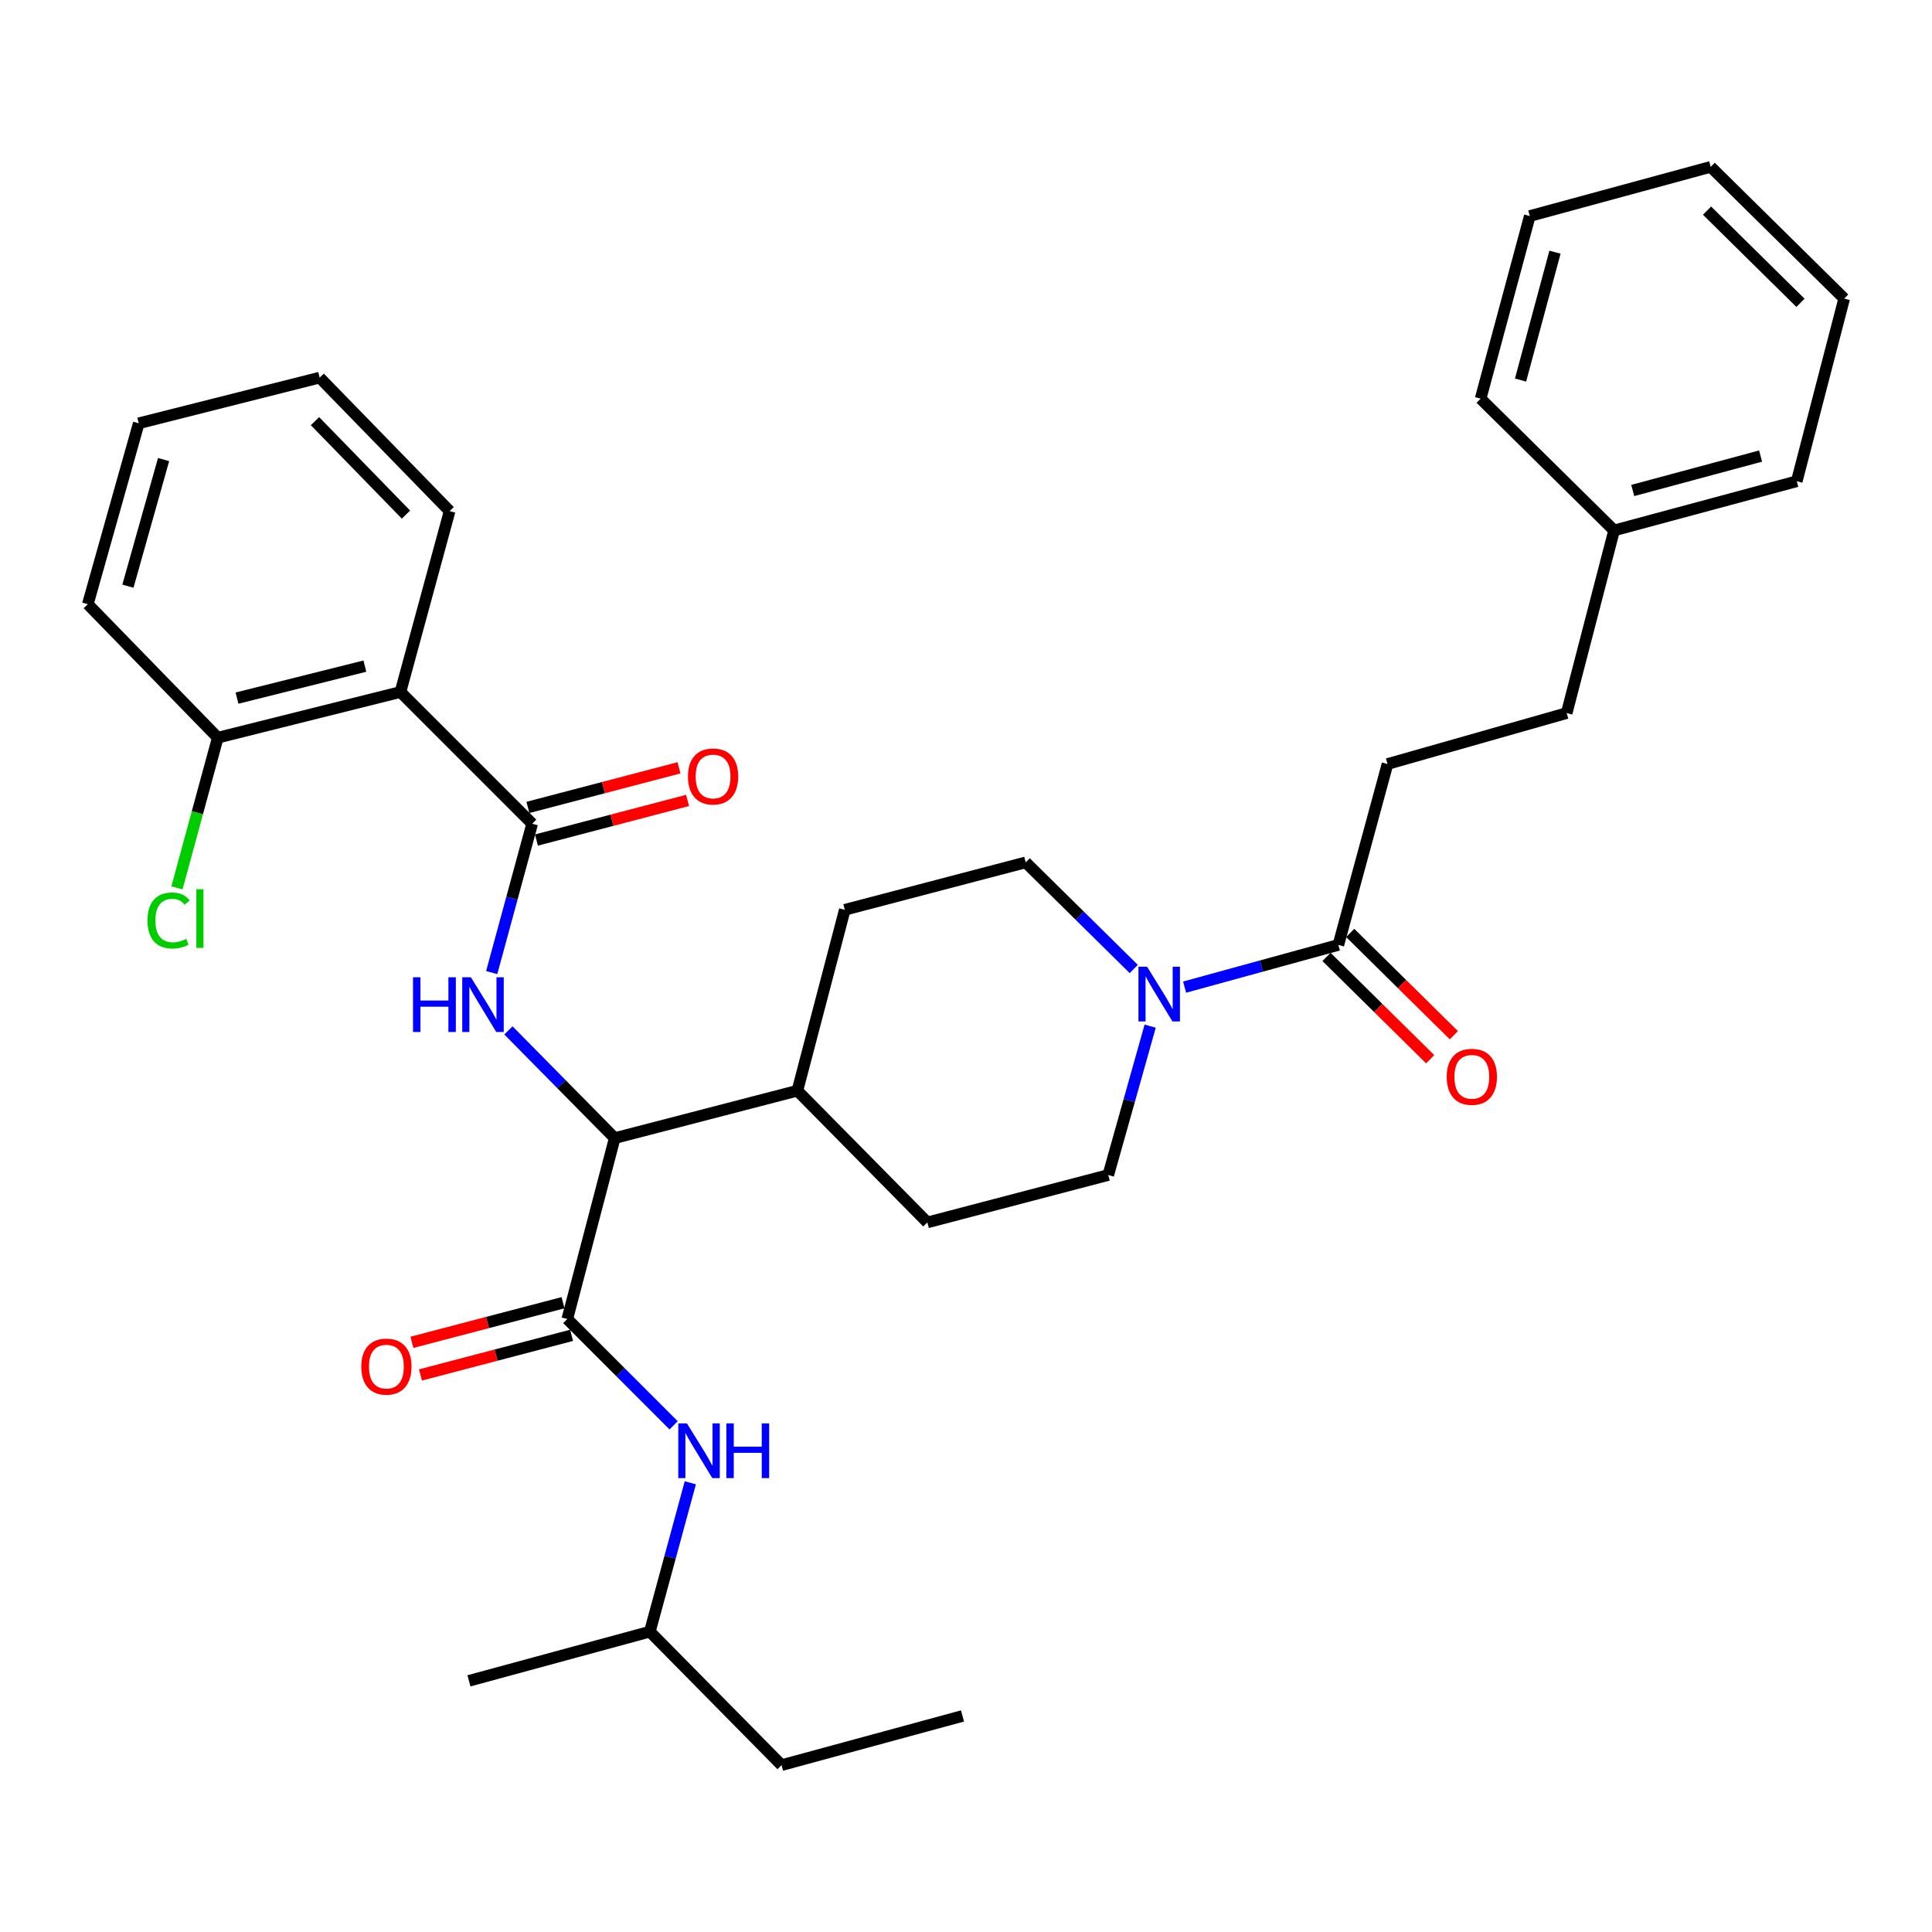 <?xml version='1.0' encoding='iso-8859-1'?>
<svg version='1.1' baseProfile='full'
              xmlns='http://www.w3.org/2000/svg'
                      xmlns:rdkit='http://www.rdkit.org/xml'
                      xmlns:xlink='http://www.w3.org/1999/xlink'
                  xml:space='preserve'
width='1000px' height='1000px' viewBox='0 0 1000 1000'>
<!-- END OF HEADER -->
<rect style='opacity:1.0;fill:#FFFFFF;stroke:none' width='1000' height='1000' x='0' y='0'> </rect>
<path class='bond-0' d='M 718.177,395.455 L 810.911,369.088' style='fill:none;fill-rule:evenodd;stroke:#000000;stroke-width:6px;stroke-linecap:butt;stroke-linejoin:miter;stroke-opacity:1' />
<path class='bond-1' d='M 718.177,395.455 L 692.731,489.091' style='fill:none;fill-rule:evenodd;stroke:#000000;stroke-width:6px;stroke-linecap:butt;stroke-linejoin:miter;stroke-opacity:1' />
<path class='bond-2' d='M 595.327,531.138 L 584.484,569.66' style='fill:none;fill-rule:evenodd;stroke:#0000FF;stroke-width:6px;stroke-linecap:butt;stroke-linejoin:miter;stroke-opacity:1' />
<path class='bond-2' d='M 584.484,569.66 L 573.64,608.182' style='fill:none;fill-rule:evenodd;stroke:#000000;stroke-width:6px;stroke-linecap:butt;stroke-linejoin:miter;stroke-opacity:1' />
<path class='bond-3' d='M 613.141,510.938 L 652.936,500.014' style='fill:none;fill-rule:evenodd;stroke:#0000FF;stroke-width:6px;stroke-linecap:butt;stroke-linejoin:miter;stroke-opacity:1' />
<path class='bond-3' d='M 652.936,500.014 L 692.731,489.091' style='fill:none;fill-rule:evenodd;stroke:#000000;stroke-width:6px;stroke-linecap:butt;stroke-linejoin:miter;stroke-opacity:1' />
<path class='bond-4' d='M 586.831,501.553 L 558.868,473.959' style='fill:none;fill-rule:evenodd;stroke:#0000FF;stroke-width:6px;stroke-linecap:butt;stroke-linejoin:miter;stroke-opacity:1' />
<path class='bond-4' d='M 558.868,473.959 L 530.905,446.365' style='fill:none;fill-rule:evenodd;stroke:#000000;stroke-width:6px;stroke-linecap:butt;stroke-linejoin:miter;stroke-opacity:1' />
<path class='bond-5' d='M 686.601,495.302 L 713.429,521.78' style='fill:none;fill-rule:evenodd;stroke:#000000;stroke-width:6px;stroke-linecap:butt;stroke-linejoin:miter;stroke-opacity:1' />
<path class='bond-5' d='M 713.429,521.78 L 740.257,548.258' style='fill:none;fill-rule:evenodd;stroke:#FF0000;stroke-width:6px;stroke-linecap:butt;stroke-linejoin:miter;stroke-opacity:1' />
<path class='bond-5' d='M 698.862,482.879 L 725.69,509.357' style='fill:none;fill-rule:evenodd;stroke:#000000;stroke-width:6px;stroke-linecap:butt;stroke-linejoin:miter;stroke-opacity:1' />
<path class='bond-5' d='M 725.69,509.357 L 752.518,535.835' style='fill:none;fill-rule:evenodd;stroke:#FF0000;stroke-width:6px;stroke-linecap:butt;stroke-linejoin:miter;stroke-opacity:1' />
<path class='bond-6' d='M 810.911,369.088 L 835.454,274.55' style='fill:none;fill-rule:evenodd;stroke:#000000;stroke-width:6px;stroke-linecap:butt;stroke-linejoin:miter;stroke-opacity:1' />
<path class='bond-7' d='M 835.454,274.55 L 930.002,249.095' style='fill:none;fill-rule:evenodd;stroke:#000000;stroke-width:6px;stroke-linecap:butt;stroke-linejoin:miter;stroke-opacity:1' />
<path class='bond-7' d='M 845.099,253.877 L 911.282,236.059' style='fill:none;fill-rule:evenodd;stroke:#000000;stroke-width:6px;stroke-linecap:butt;stroke-linejoin:miter;stroke-opacity:1' />
<path class='bond-8' d='M 835.454,274.55 L 766.362,206.36' style='fill:none;fill-rule:evenodd;stroke:#000000;stroke-width:6px;stroke-linecap:butt;stroke-linejoin:miter;stroke-opacity:1' />
<path class='bond-9' d='M 404.541,913.633 L 336.36,844.541' style='fill:none;fill-rule:evenodd;stroke:#000000;stroke-width:6px;stroke-linecap:butt;stroke-linejoin:miter;stroke-opacity:1' />
<path class='bond-10' d='M 404.541,913.633 L 498.187,888.178' style='fill:none;fill-rule:evenodd;stroke:#000000;stroke-width:6px;stroke-linecap:butt;stroke-linejoin:miter;stroke-opacity:1' />
<path class='bond-11' d='M 291.421,674.282 L 252.313,684.537' style='fill:none;fill-rule:evenodd;stroke:#000000;stroke-width:6px;stroke-linecap:butt;stroke-linejoin:miter;stroke-opacity:1' />
<path class='bond-11' d='M 252.313,684.537 L 213.205,694.792' style='fill:none;fill-rule:evenodd;stroke:#FF0000;stroke-width:6px;stroke-linecap:butt;stroke-linejoin:miter;stroke-opacity:1' />
<path class='bond-11' d='M 295.848,691.166 L 256.74,701.421' style='fill:none;fill-rule:evenodd;stroke:#000000;stroke-width:6px;stroke-linecap:butt;stroke-linejoin:miter;stroke-opacity:1' />
<path class='bond-11' d='M 256.74,701.421 L 217.632,711.676' style='fill:none;fill-rule:evenodd;stroke:#FF0000;stroke-width:6px;stroke-linecap:butt;stroke-linejoin:miter;stroke-opacity:1' />
<path class='bond-12' d='M 293.634,682.724 L 321.15,710.239' style='fill:none;fill-rule:evenodd;stroke:#000000;stroke-width:6px;stroke-linecap:butt;stroke-linejoin:miter;stroke-opacity:1' />
<path class='bond-12' d='M 321.15,710.239 L 348.665,737.754' style='fill:none;fill-rule:evenodd;stroke:#0000FF;stroke-width:6px;stroke-linecap:butt;stroke-linejoin:miter;stroke-opacity:1' />
<path class='bond-13' d='M 293.634,682.724 L 318.178,589.088' style='fill:none;fill-rule:evenodd;stroke:#000000;stroke-width:6px;stroke-linecap:butt;stroke-linejoin:miter;stroke-opacity:1' />
<path class='bond-14' d='M 357.306,767.491 L 346.833,806.016' style='fill:none;fill-rule:evenodd;stroke:#0000FF;stroke-width:6px;stroke-linecap:butt;stroke-linejoin:miter;stroke-opacity:1' />
<path class='bond-14' d='M 346.833,806.016 L 336.36,844.541' style='fill:none;fill-rule:evenodd;stroke:#000000;stroke-width:6px;stroke-linecap:butt;stroke-linejoin:miter;stroke-opacity:1' />
<path class='bond-15' d='M 336.36,844.541 L 242.724,869.996' style='fill:none;fill-rule:evenodd;stroke:#000000;stroke-width:6px;stroke-linecap:butt;stroke-linejoin:miter;stroke-opacity:1' />
<path class='bond-16' d='M 207.271,358.179 L 112.724,381.821' style='fill:none;fill-rule:evenodd;stroke:#000000;stroke-width:6px;stroke-linecap:butt;stroke-linejoin:miter;stroke-opacity:1' />
<path class='bond-16' d='M 188.855,344.791 L 122.672,361.341' style='fill:none;fill-rule:evenodd;stroke:#000000;stroke-width:6px;stroke-linecap:butt;stroke-linejoin:miter;stroke-opacity:1' />
<path class='bond-17' d='M 207.271,358.179 L 232.726,264.543' style='fill:none;fill-rule:evenodd;stroke:#000000;stroke-width:6px;stroke-linecap:butt;stroke-linejoin:miter;stroke-opacity:1' />
<path class='bond-18' d='M 207.271,358.179 L 275.452,426.36' style='fill:none;fill-rule:evenodd;stroke:#000000;stroke-width:6px;stroke-linecap:butt;stroke-linejoin:miter;stroke-opacity:1' />
<path class='bond-19' d='M 254.506,503.41 L 264.979,464.885' style='fill:none;fill-rule:evenodd;stroke:#0000FF;stroke-width:6px;stroke-linecap:butt;stroke-linejoin:miter;stroke-opacity:1' />
<path class='bond-19' d='M 264.979,464.885 L 275.452,426.36' style='fill:none;fill-rule:evenodd;stroke:#000000;stroke-width:6px;stroke-linecap:butt;stroke-linejoin:miter;stroke-opacity:1' />
<path class='bond-20' d='M 263.164,533.338 L 290.671,561.213' style='fill:none;fill-rule:evenodd;stroke:#0000FF;stroke-width:6px;stroke-linecap:butt;stroke-linejoin:miter;stroke-opacity:1' />
<path class='bond-20' d='M 290.671,561.213 L 318.178,589.088' style='fill:none;fill-rule:evenodd;stroke:#000000;stroke-width:6px;stroke-linecap:butt;stroke-linejoin:miter;stroke-opacity:1' />
<path class='bond-21' d='M 277.665,434.802 L 316.773,424.551' style='fill:none;fill-rule:evenodd;stroke:#000000;stroke-width:6px;stroke-linecap:butt;stroke-linejoin:miter;stroke-opacity:1' />
<path class='bond-21' d='M 316.773,424.551 L 355.881,414.3' style='fill:none;fill-rule:evenodd;stroke:#FF0000;stroke-width:6px;stroke-linecap:butt;stroke-linejoin:miter;stroke-opacity:1' />
<path class='bond-21' d='M 273.239,417.917 L 312.347,407.667' style='fill:none;fill-rule:evenodd;stroke:#000000;stroke-width:6px;stroke-linecap:butt;stroke-linejoin:miter;stroke-opacity:1' />
<path class='bond-21' d='M 312.347,407.667 L 351.455,397.416' style='fill:none;fill-rule:evenodd;stroke:#FF0000;stroke-width:6px;stroke-linecap:butt;stroke-linejoin:miter;stroke-opacity:1' />
<path class='bond-22' d='M 112.724,381.821 L 102.156,420.696' style='fill:none;fill-rule:evenodd;stroke:#000000;stroke-width:6px;stroke-linecap:butt;stroke-linejoin:miter;stroke-opacity:1' />
<path class='bond-22' d='M 102.156,420.696 L 91.587,459.571' style='fill:none;fill-rule:evenodd;stroke:#00CC00;stroke-width:6px;stroke-linecap:butt;stroke-linejoin:miter;stroke-opacity:1' />
<path class='bond-23' d='M 112.724,381.821 L 45.455,312.728' style='fill:none;fill-rule:evenodd;stroke:#000000;stroke-width:6px;stroke-linecap:butt;stroke-linejoin:miter;stroke-opacity:1' />
<path class='bond-24' d='M 480.004,632.725 L 573.64,608.182' style='fill:none;fill-rule:evenodd;stroke:#000000;stroke-width:6px;stroke-linecap:butt;stroke-linejoin:miter;stroke-opacity:1' />
<path class='bond-25' d='M 480.004,632.725 L 412.725,564.544' style='fill:none;fill-rule:evenodd;stroke:#000000;stroke-width:6px;stroke-linecap:butt;stroke-linejoin:miter;stroke-opacity:1' />
<path class='bond-26' d='M 412.725,564.544 L 437.269,470.908' style='fill:none;fill-rule:evenodd;stroke:#000000;stroke-width:6px;stroke-linecap:butt;stroke-linejoin:miter;stroke-opacity:1' />
<path class='bond-27' d='M 412.725,564.544 L 318.178,589.088' style='fill:none;fill-rule:evenodd;stroke:#000000;stroke-width:6px;stroke-linecap:butt;stroke-linejoin:miter;stroke-opacity:1' />
<path class='bond-28' d='M 437.269,470.908 L 530.905,446.365' style='fill:none;fill-rule:evenodd;stroke:#000000;stroke-width:6px;stroke-linecap:butt;stroke-linejoin:miter;stroke-opacity:1' />
<path class='bond-29' d='M 232.726,264.543 L 165.457,195.45' style='fill:none;fill-rule:evenodd;stroke:#000000;stroke-width:6px;stroke-linecap:butt;stroke-linejoin:miter;stroke-opacity:1' />
<path class='bond-29' d='M 210.13,266.355 L 163.041,217.991' style='fill:none;fill-rule:evenodd;stroke:#000000;stroke-width:6px;stroke-linecap:butt;stroke-linejoin:miter;stroke-opacity:1' />
<path class='bond-30' d='M 45.455,312.728 L 71.821,219.092' style='fill:none;fill-rule:evenodd;stroke:#000000;stroke-width:6px;stroke-linecap:butt;stroke-linejoin:miter;stroke-opacity:1' />
<path class='bond-30' d='M 66.211,303.414 L 84.668,237.869' style='fill:none;fill-rule:evenodd;stroke:#000000;stroke-width:6px;stroke-linecap:butt;stroke-linejoin:miter;stroke-opacity:1' />
<path class='bond-31' d='M 165.457,195.45 L 71.821,219.092' style='fill:none;fill-rule:evenodd;stroke:#000000;stroke-width:6px;stroke-linecap:butt;stroke-linejoin:miter;stroke-opacity:1' />
<path class='bond-32' d='M 930.002,249.095 L 954.545,154.548' style='fill:none;fill-rule:evenodd;stroke:#000000;stroke-width:6px;stroke-linecap:butt;stroke-linejoin:miter;stroke-opacity:1' />
<path class='bond-33' d='M 766.362,206.36 L 791.817,111.822' style='fill:none;fill-rule:evenodd;stroke:#000000;stroke-width:6px;stroke-linecap:butt;stroke-linejoin:miter;stroke-opacity:1' />
<path class='bond-33' d='M 787.035,196.717 L 804.853,130.541' style='fill:none;fill-rule:evenodd;stroke:#000000;stroke-width:6px;stroke-linecap:butt;stroke-linejoin:miter;stroke-opacity:1' />
<path class='bond-34' d='M 954.545,154.548 L 885.453,86.367' style='fill:none;fill-rule:evenodd;stroke:#000000;stroke-width:6px;stroke-linecap:butt;stroke-linejoin:miter;stroke-opacity:1' />
<path class='bond-34' d='M 931.921,156.745 L 883.557,109.018' style='fill:none;fill-rule:evenodd;stroke:#000000;stroke-width:6px;stroke-linecap:butt;stroke-linejoin:miter;stroke-opacity:1' />
<path class='bond-35' d='M 791.817,111.822 L 885.453,86.367' style='fill:none;fill-rule:evenodd;stroke:#000000;stroke-width:6px;stroke-linecap:butt;stroke-linejoin:miter;stroke-opacity:1' />
<path  class='atom-1' d='M 593.737 500.386
L 603.017 515.386
Q 603.937 516.866, 605.417 519.546
Q 606.897 522.226, 606.977 522.386
L 606.977 500.386
L 610.737 500.386
L 610.737 528.706
L 606.857 528.706
L 596.897 512.306
Q 595.737 510.386, 594.497 508.186
Q 593.297 505.986, 592.937 505.306
L 592.937 528.706
L 589.257 528.706
L 589.257 500.386
L 593.737 500.386
' fill='#0000FF'/>
<path  class='atom-3' d='M 748.814 557.352
Q 748.814 550.552, 752.174 546.752
Q 755.534 542.952, 761.814 542.952
Q 768.094 542.952, 771.454 546.752
Q 774.814 550.552, 774.814 557.352
Q 774.814 564.232, 771.414 568.152
Q 768.014 572.032, 761.814 572.032
Q 755.574 572.032, 752.174 568.152
Q 748.814 564.272, 748.814 557.352
M 761.814 568.832
Q 766.134 568.832, 768.454 565.952
Q 770.814 563.032, 770.814 557.352
Q 770.814 551.792, 768.454 548.992
Q 766.134 546.152, 761.814 546.152
Q 757.494 546.152, 755.134 548.952
Q 752.814 551.752, 752.814 557.352
Q 752.814 563.072, 755.134 565.952
Q 757.494 568.832, 761.814 568.832
' fill='#FF0000'/>
<path  class='atom-8' d='M 186.998 707.357
Q 186.998 700.557, 190.358 696.757
Q 193.718 692.957, 199.998 692.957
Q 206.278 692.957, 209.638 696.757
Q 212.998 700.557, 212.998 707.357
Q 212.998 714.237, 209.598 718.157
Q 206.198 722.037, 199.998 722.037
Q 193.758 722.037, 190.358 718.157
Q 186.998 714.277, 186.998 707.357
M 199.998 718.837
Q 204.318 718.837, 206.638 715.957
Q 208.998 713.037, 208.998 707.357
Q 208.998 701.797, 206.638 698.997
Q 204.318 696.157, 199.998 696.157
Q 195.678 696.157, 193.318 698.957
Q 190.998 701.757, 190.998 707.357
Q 190.998 713.077, 193.318 715.957
Q 195.678 718.837, 199.998 718.837
' fill='#FF0000'/>
<path  class='atom-9' d='M 355.555 736.745
L 364.835 751.745
Q 365.755 753.225, 367.235 755.905
Q 368.715 758.585, 368.795 758.745
L 368.795 736.745
L 372.555 736.745
L 372.555 765.065
L 368.675 765.065
L 358.715 748.665
Q 357.555 746.745, 356.315 744.545
Q 355.115 742.345, 354.755 741.665
L 354.755 765.065
L 351.075 765.065
L 351.075 736.745
L 355.555 736.745
' fill='#0000FF'/>
<path  class='atom-9' d='M 375.955 736.745
L 379.795 736.745
L 379.795 748.785
L 394.275 748.785
L 394.275 736.745
L 398.115 736.745
L 398.115 765.065
L 394.275 765.065
L 394.275 751.985
L 379.795 751.985
L 379.795 765.065
L 375.955 765.065
L 375.955 736.745
' fill='#0000FF'/>
<path  class='atom-12' d='M 213.777 505.836
L 217.617 505.836
L 217.617 517.876
L 232.097 517.876
L 232.097 505.836
L 235.937 505.836
L 235.937 534.156
L 232.097 534.156
L 232.097 521.076
L 217.617 521.076
L 217.617 534.156
L 213.777 534.156
L 213.777 505.836
' fill='#0000FF'/>
<path  class='atom-12' d='M 243.737 505.836
L 253.017 520.836
Q 253.937 522.316, 255.417 524.996
Q 256.897 527.676, 256.977 527.836
L 256.977 505.836
L 260.737 505.836
L 260.737 534.156
L 256.857 534.156
L 246.897 517.756
Q 245.737 515.836, 244.497 513.636
Q 243.297 511.436, 242.937 510.756
L 242.937 534.156
L 239.257 534.156
L 239.257 505.836
L 243.737 505.836
' fill='#0000FF'/>
<path  class='atom-14' d='M 356.088 401.896
Q 356.088 395.096, 359.448 391.296
Q 362.808 387.496, 369.088 387.496
Q 375.368 387.496, 378.728 391.296
Q 382.088 395.096, 382.088 401.896
Q 382.088 408.776, 378.688 412.696
Q 375.288 416.576, 369.088 416.576
Q 362.848 416.576, 359.448 412.696
Q 356.088 408.816, 356.088 401.896
M 369.088 413.376
Q 373.408 413.376, 375.728 410.496
Q 378.088 407.576, 378.088 401.896
Q 378.088 396.336, 375.728 393.536
Q 373.408 390.696, 369.088 390.696
Q 364.768 390.696, 362.408 393.496
Q 360.088 396.296, 360.088 401.896
Q 360.088 407.616, 362.408 410.496
Q 364.768 413.376, 369.088 413.376
' fill='#FF0000'/>
<path  class='atom-22' d='M 76.349 476.436
Q 76.349 469.396, 79.629 465.716
Q 82.949 461.996, 89.229 461.996
Q 95.069 461.996, 98.189 466.116
L 95.549 468.276
Q 93.269 465.276, 89.229 465.276
Q 84.949 465.276, 82.669 468.156
Q 80.429 470.996, 80.429 476.436
Q 80.429 482.036, 82.749 484.916
Q 85.109 487.796, 89.669 487.796
Q 92.789 487.796, 96.429 485.916
L 97.549 488.916
Q 96.069 489.876, 93.829 490.436
Q 91.589 490.996, 89.109 490.996
Q 82.949 490.996, 79.629 487.236
Q 76.349 483.476, 76.349 476.436
' fill='#00CC00'/>
<path  class='atom-22' d='M 101.629 460.276
L 105.309 460.276
L 105.309 490.636
L 101.629 490.636
L 101.629 460.276
' fill='#00CC00'/>
</svg>
